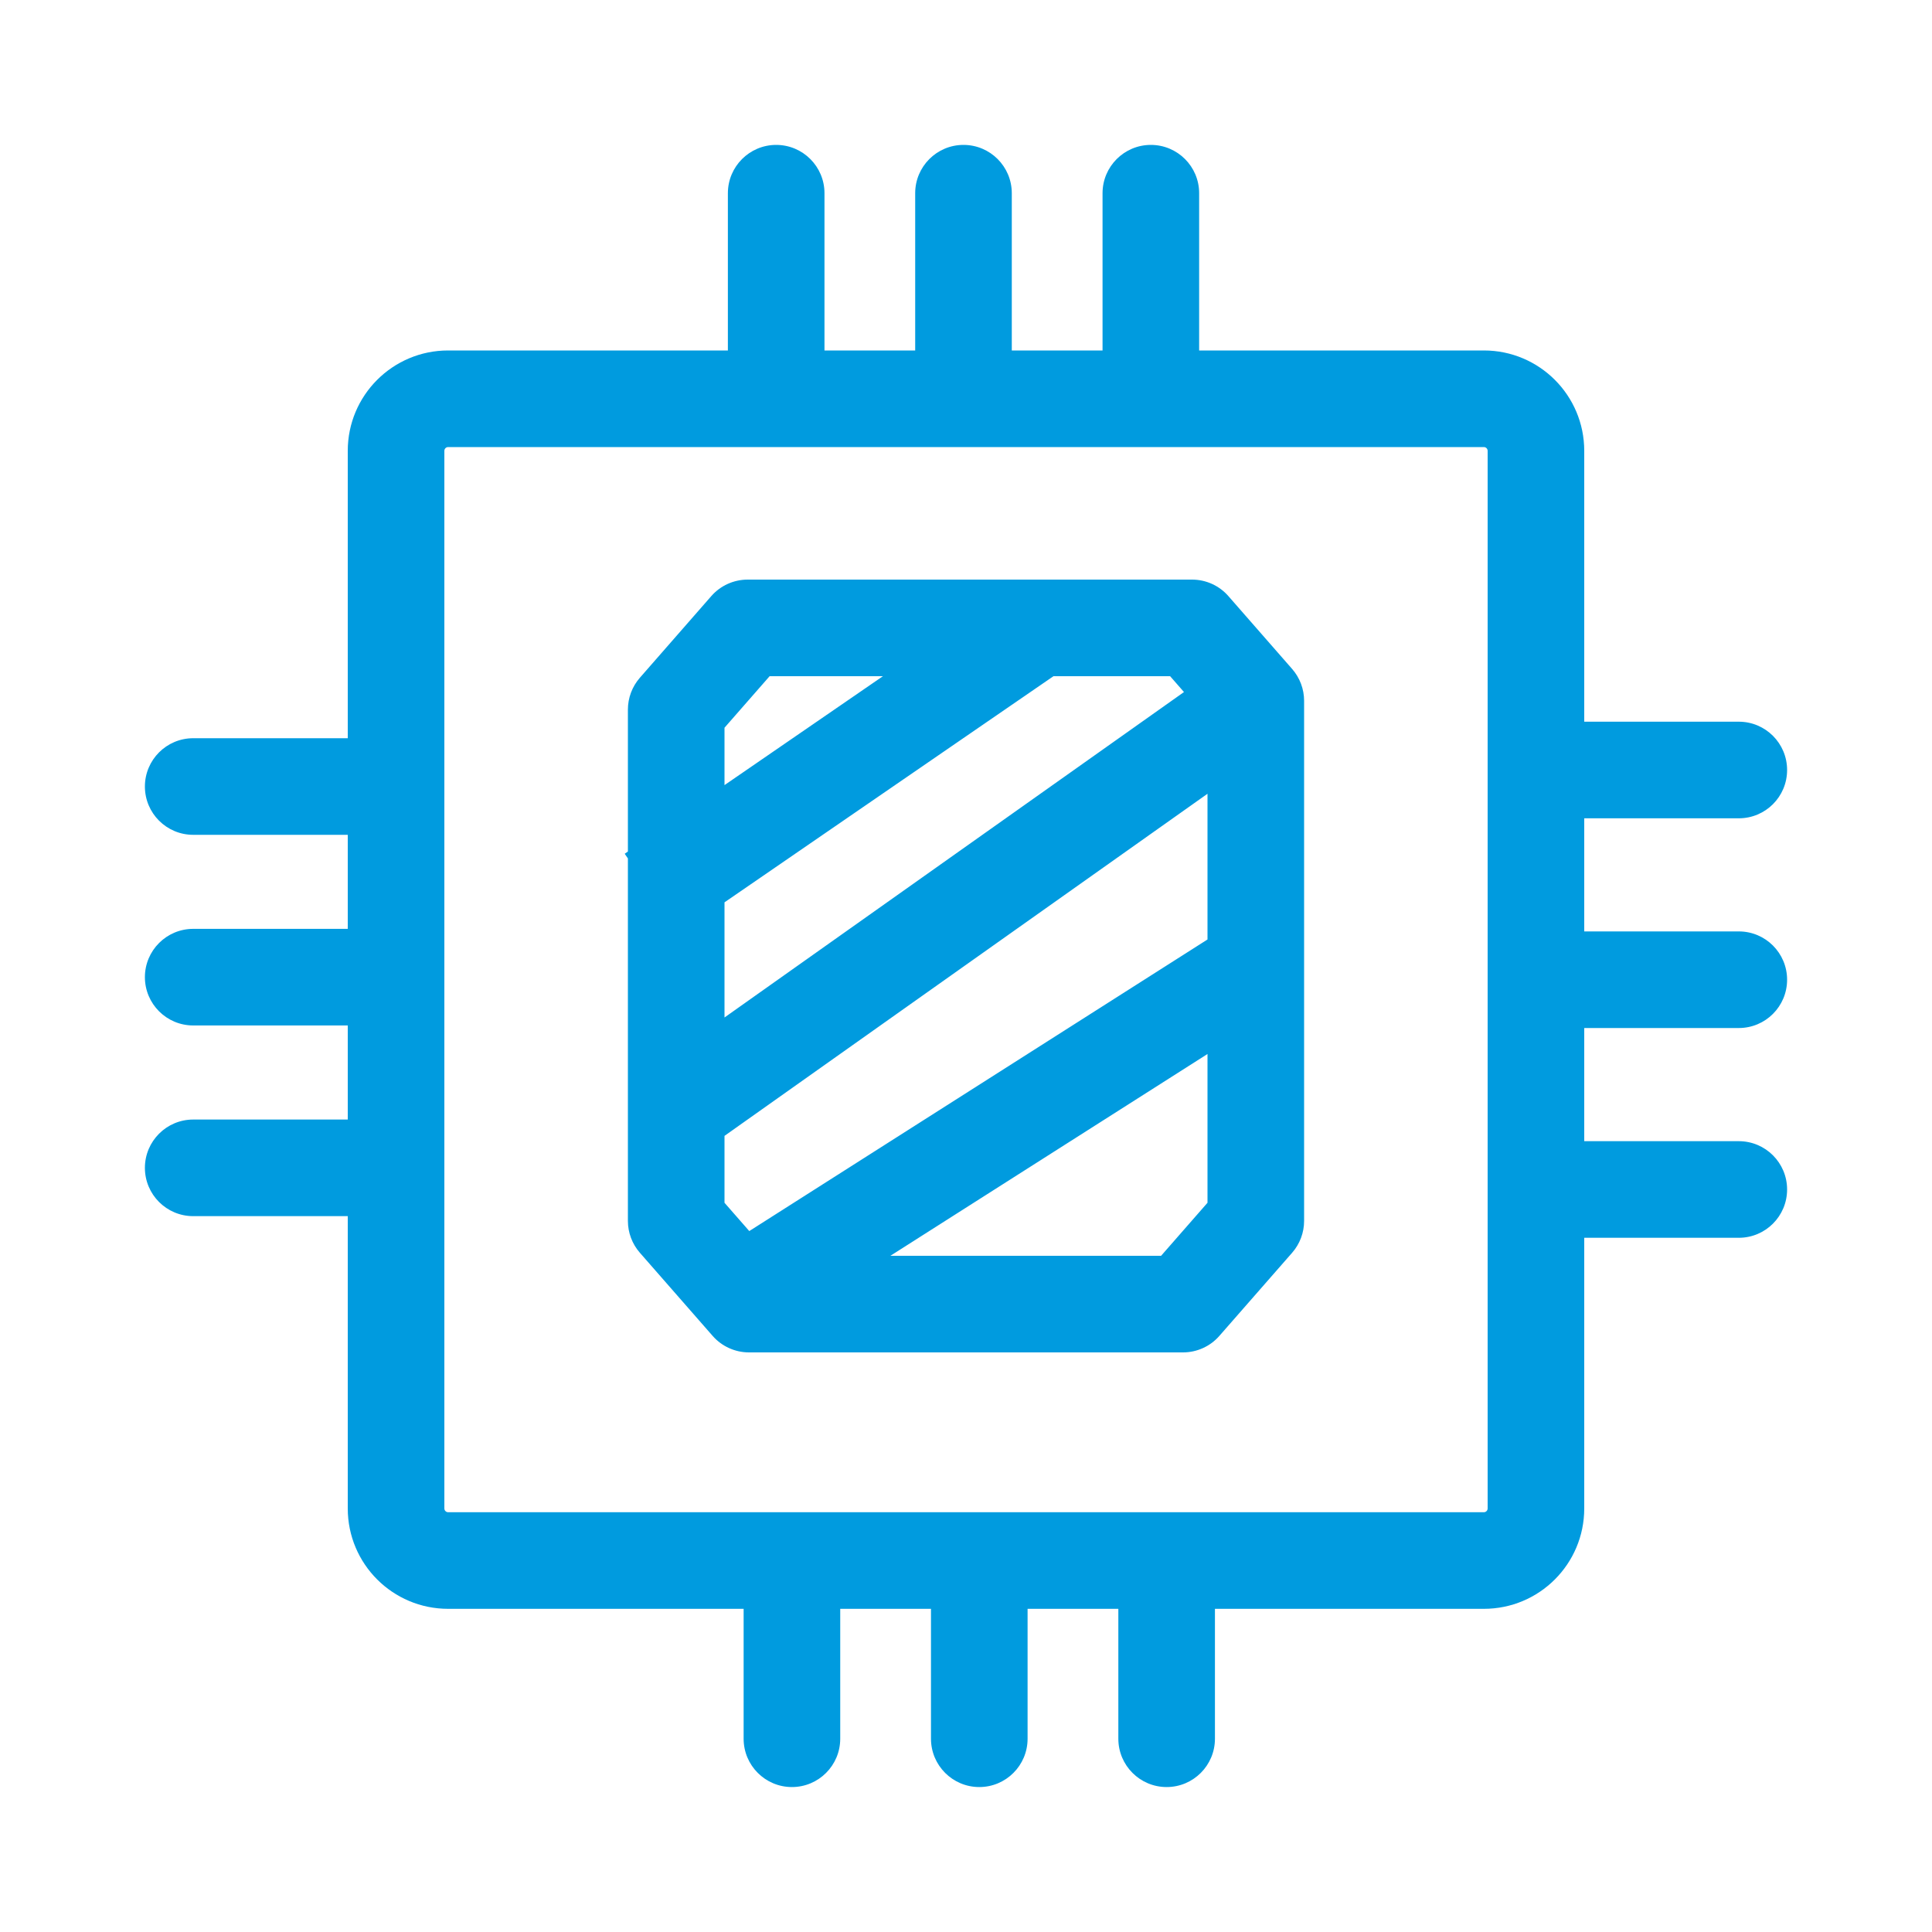 <svg xmlns="http://www.w3.org/2000/svg" width="40" height="40" viewBox="0 0 40 40" fill="none"><path fill-rule="evenodd" clip-rule="evenodd" d="M36 21.284C36.553 21.284 37 20.836 37 20.284C37 19.732 36.553 19.284 36 19.284H32.8V16.942L36 16.942C36.553 16.942 37 16.495 37 15.942C37 15.39 36.553 14.942 36 14.942L32.8 14.942V9.334C32.8 8.186 31.87 7.256 30.722 7.256H24.827V4C24.827 3.448 24.38 3 23.827 3C23.275 3 22.827 3.448 22.827 4V7.256H20.948V4C20.948 3.448 20.501 3 19.948 3C19.396 3 18.948 3.448 18.948 4V7.256H17.07V4C17.07 3.448 16.622 3 16.07 3C15.518 3 15.07 3.448 15.07 4V7.256L9.278 7.256C8.13 7.256 7.2 8.186 7.2 9.334L7.2 15.284H4C3.448 15.284 3 15.732 3 16.284C3 16.837 3.448 17.284 4 17.284H7.2V19.231H4C3.448 19.231 3 19.679 3 20.231C3 20.783 3.448 21.231 4 21.231H7.2V23.179H4C3.448 23.179 3 23.627 3 24.179C3 24.731 3.448 25.179 4 25.179H7.2V31.231C7.2 32.379 8.13 33.309 9.278 33.309H15.396V35.999C15.396 36.551 15.844 36.999 16.396 36.999C16.948 36.999 17.396 36.551 17.396 35.999V33.309H19.275V35.999C19.275 36.551 19.723 36.999 20.275 36.999C20.827 36.999 21.275 36.551 21.275 35.999V33.309H23.154V35.999C23.154 36.551 23.602 36.999 24.154 36.999C24.706 36.999 25.154 36.551 25.154 35.999V33.309H30.722C31.87 33.309 32.8 32.379 32.8 31.231L32.8 25.627H36C36.553 25.627 37 25.179 37 24.627C37 24.075 36.553 23.627 36 23.627H32.8L32.8 21.284H36ZM9.278 9.256H30.722C30.765 9.256 30.8 9.291 30.8 9.334V31.231C30.8 31.274 30.765 31.309 30.722 31.309H9.278C9.235 31.309 9.2 31.274 9.2 31.231L9.2 9.334C9.2 9.291 9.235 9.256 9.278 9.256ZM21.811 14H24.226L24.513 14.328L15 21.066V18.682L21.811 14ZM18.28 14H15.934L15 15.067V16.255L18.28 14ZM13 17.63V14.691C13 14.449 13.088 14.215 13.247 14.033L14.727 12.341C14.917 12.124 15.192 12 15.48 12L24.68 12C24.968 12 25.242 12.124 25.432 12.341L26.753 13.851C26.912 14.033 27 14.267 27 14.509V25.278C27 25.52 26.912 25.754 26.753 25.936L25.245 27.659C25.056 27.875 24.781 28 24.493 28L15.507 28C15.219 28 14.944 27.875 14.755 27.659L13.247 25.936C13.088 25.754 13 25.52 13 25.278V17.773L12.934 17.676L13 17.63ZM15 23.517L25 16.434V19.451L15.513 25.488L15 24.902V23.517ZM18.434 26L25 21.822V24.902L24.039 26H18.434Z" fill="#009BDF"></path></svg>